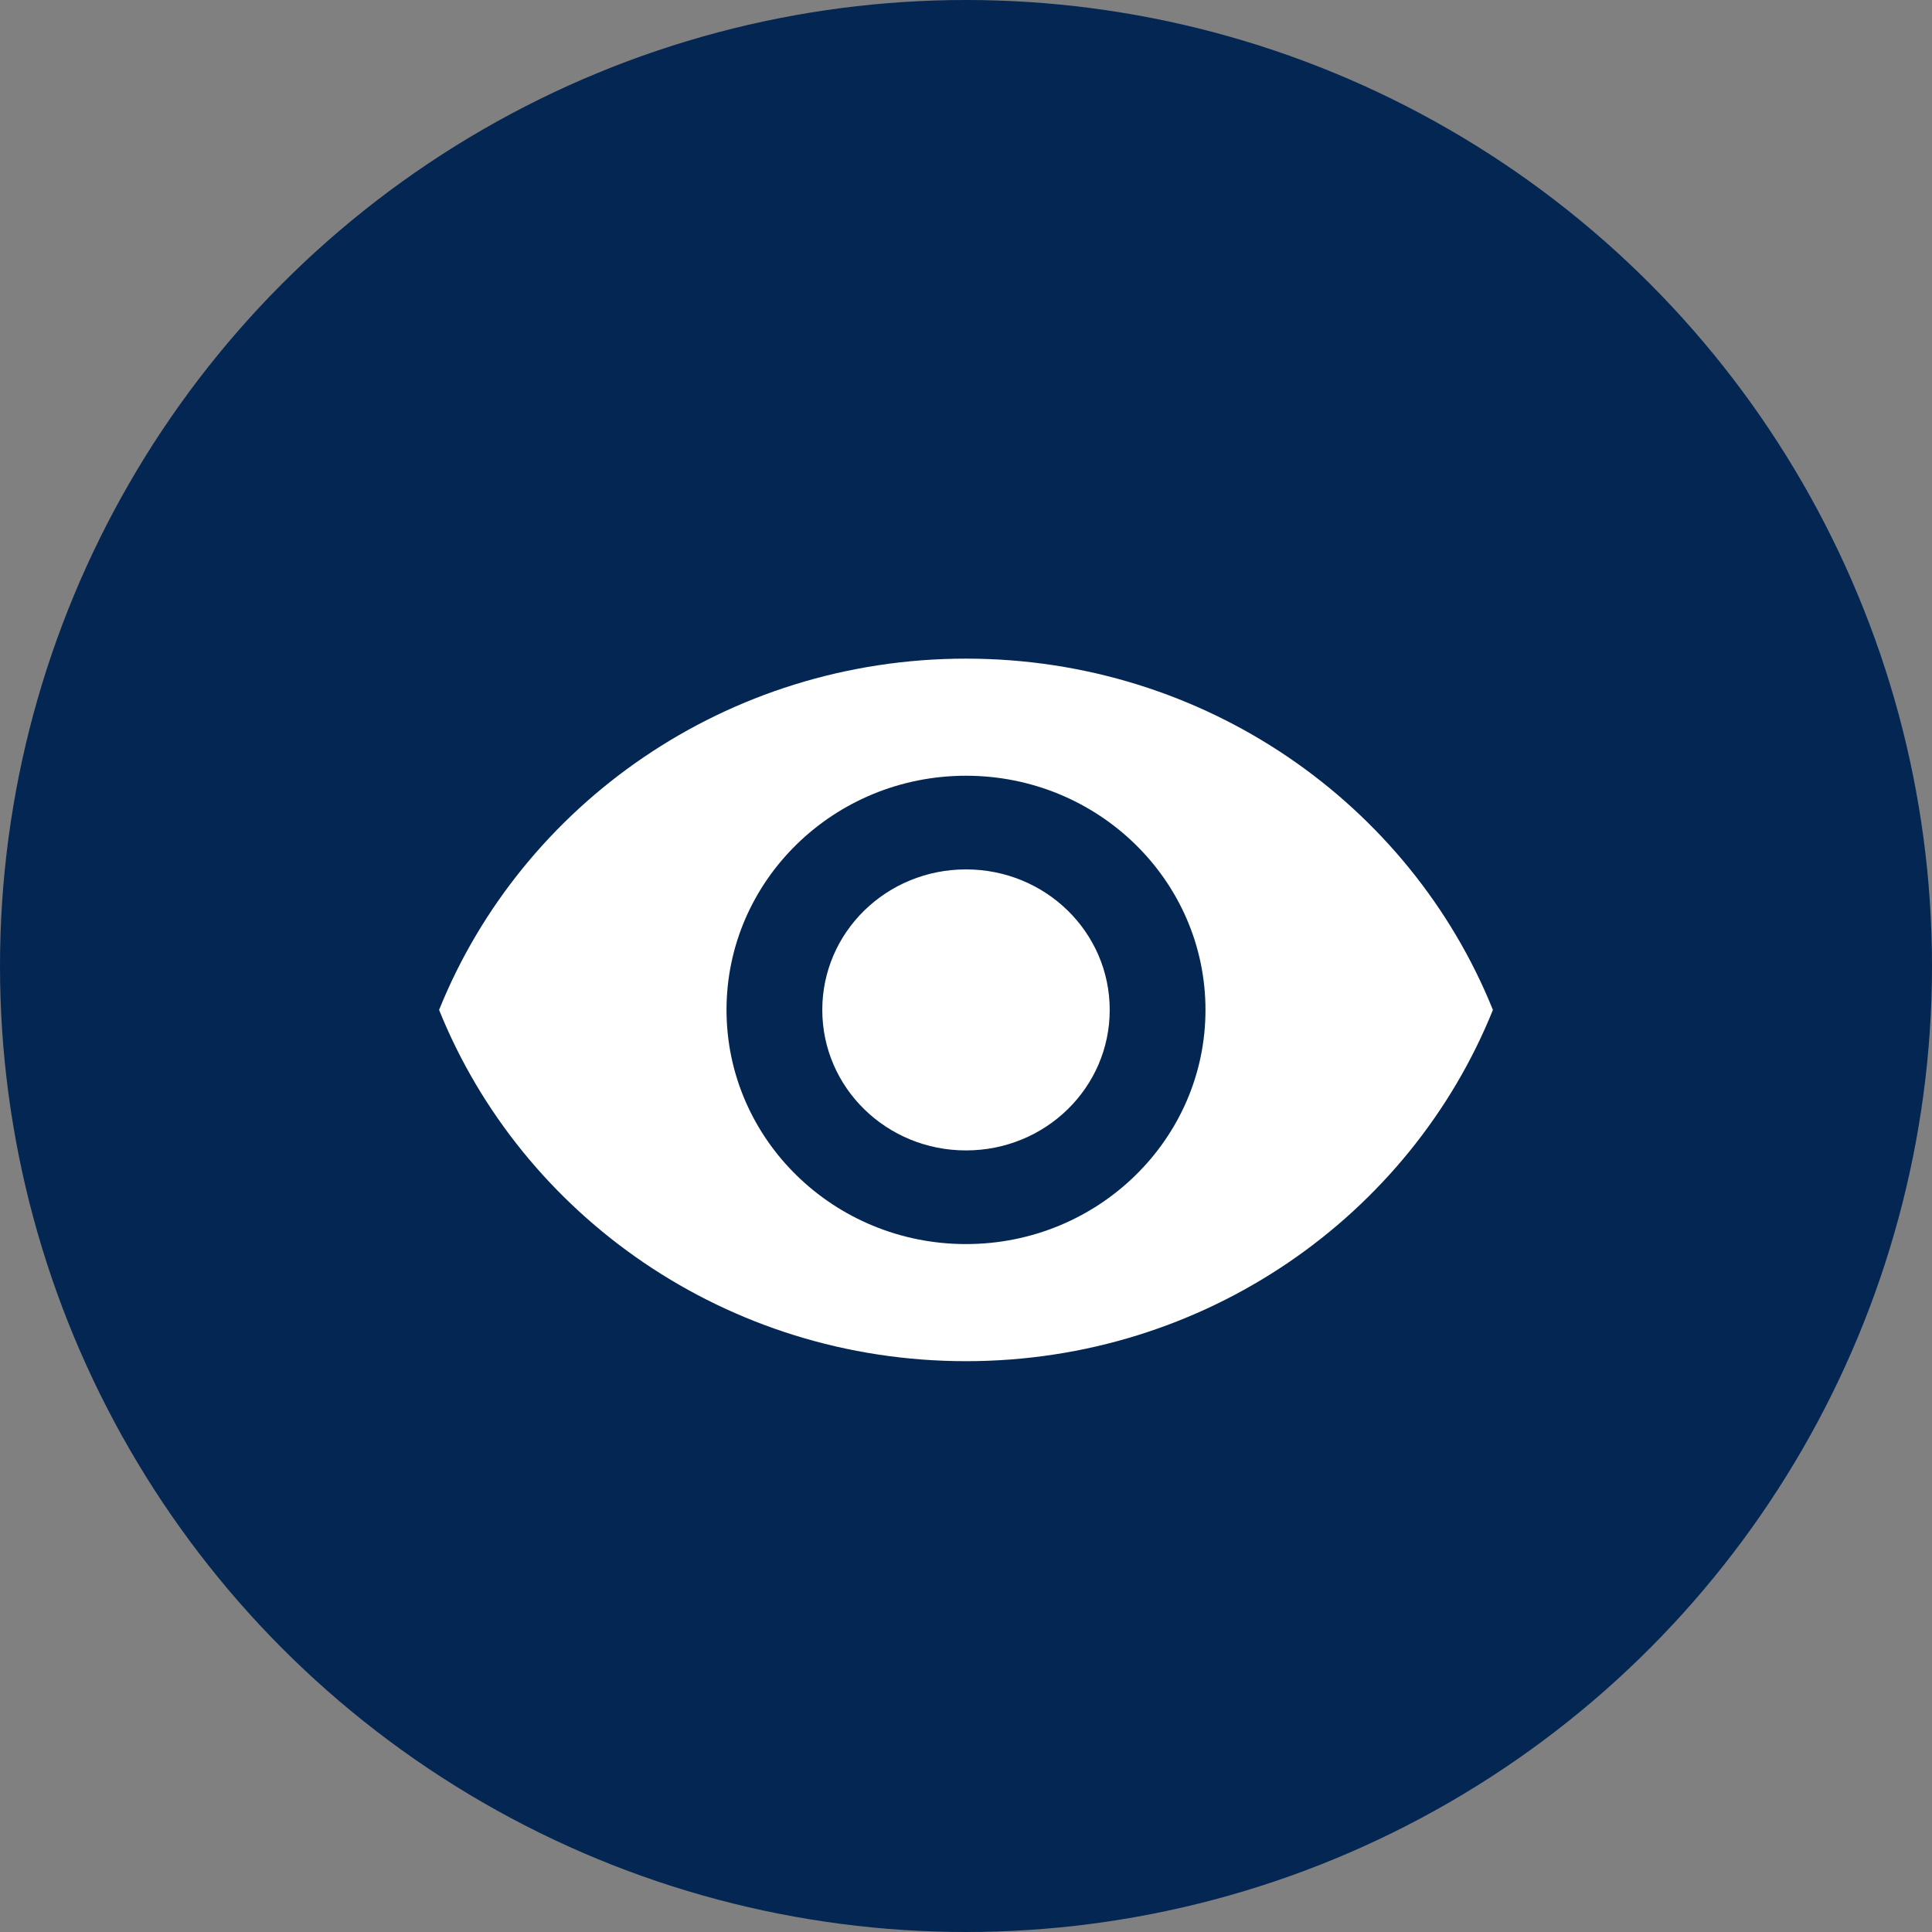 <svg width="44" height="44" viewBox="0 0 44 44" fill="none" xmlns="http://www.w3.org/2000/svg">
<rect x="0" y="0" width="44" height="44" fill="#808080" stroke="none"/>
<circle cx="22" cy="22" r="22" fill="#042653"/>
<path d="M22 15C16.546 15 11.887 18.317 10 23C11.887 27.683 16.546 31 22 31C27.454 31 32.113 27.683 34 23C32.113 18.317 27.454 15 22 15ZM22 28.333C18.989 28.333 16.546 25.944 16.546 23C16.546 20.056 18.989 17.667 22 17.667C25.011 17.667 27.454 20.056 27.454 23C27.454 25.944 25.011 28.333 22 28.333ZM22 19.8C20.189 19.8 18.727 21.229 18.727 23C18.727 24.771 20.189 26.2 22 26.2C23.811 26.2 25.273 24.771 25.273 23C25.273 21.229 23.811 19.8 22 19.8Z" fill="white"/>
</svg>

